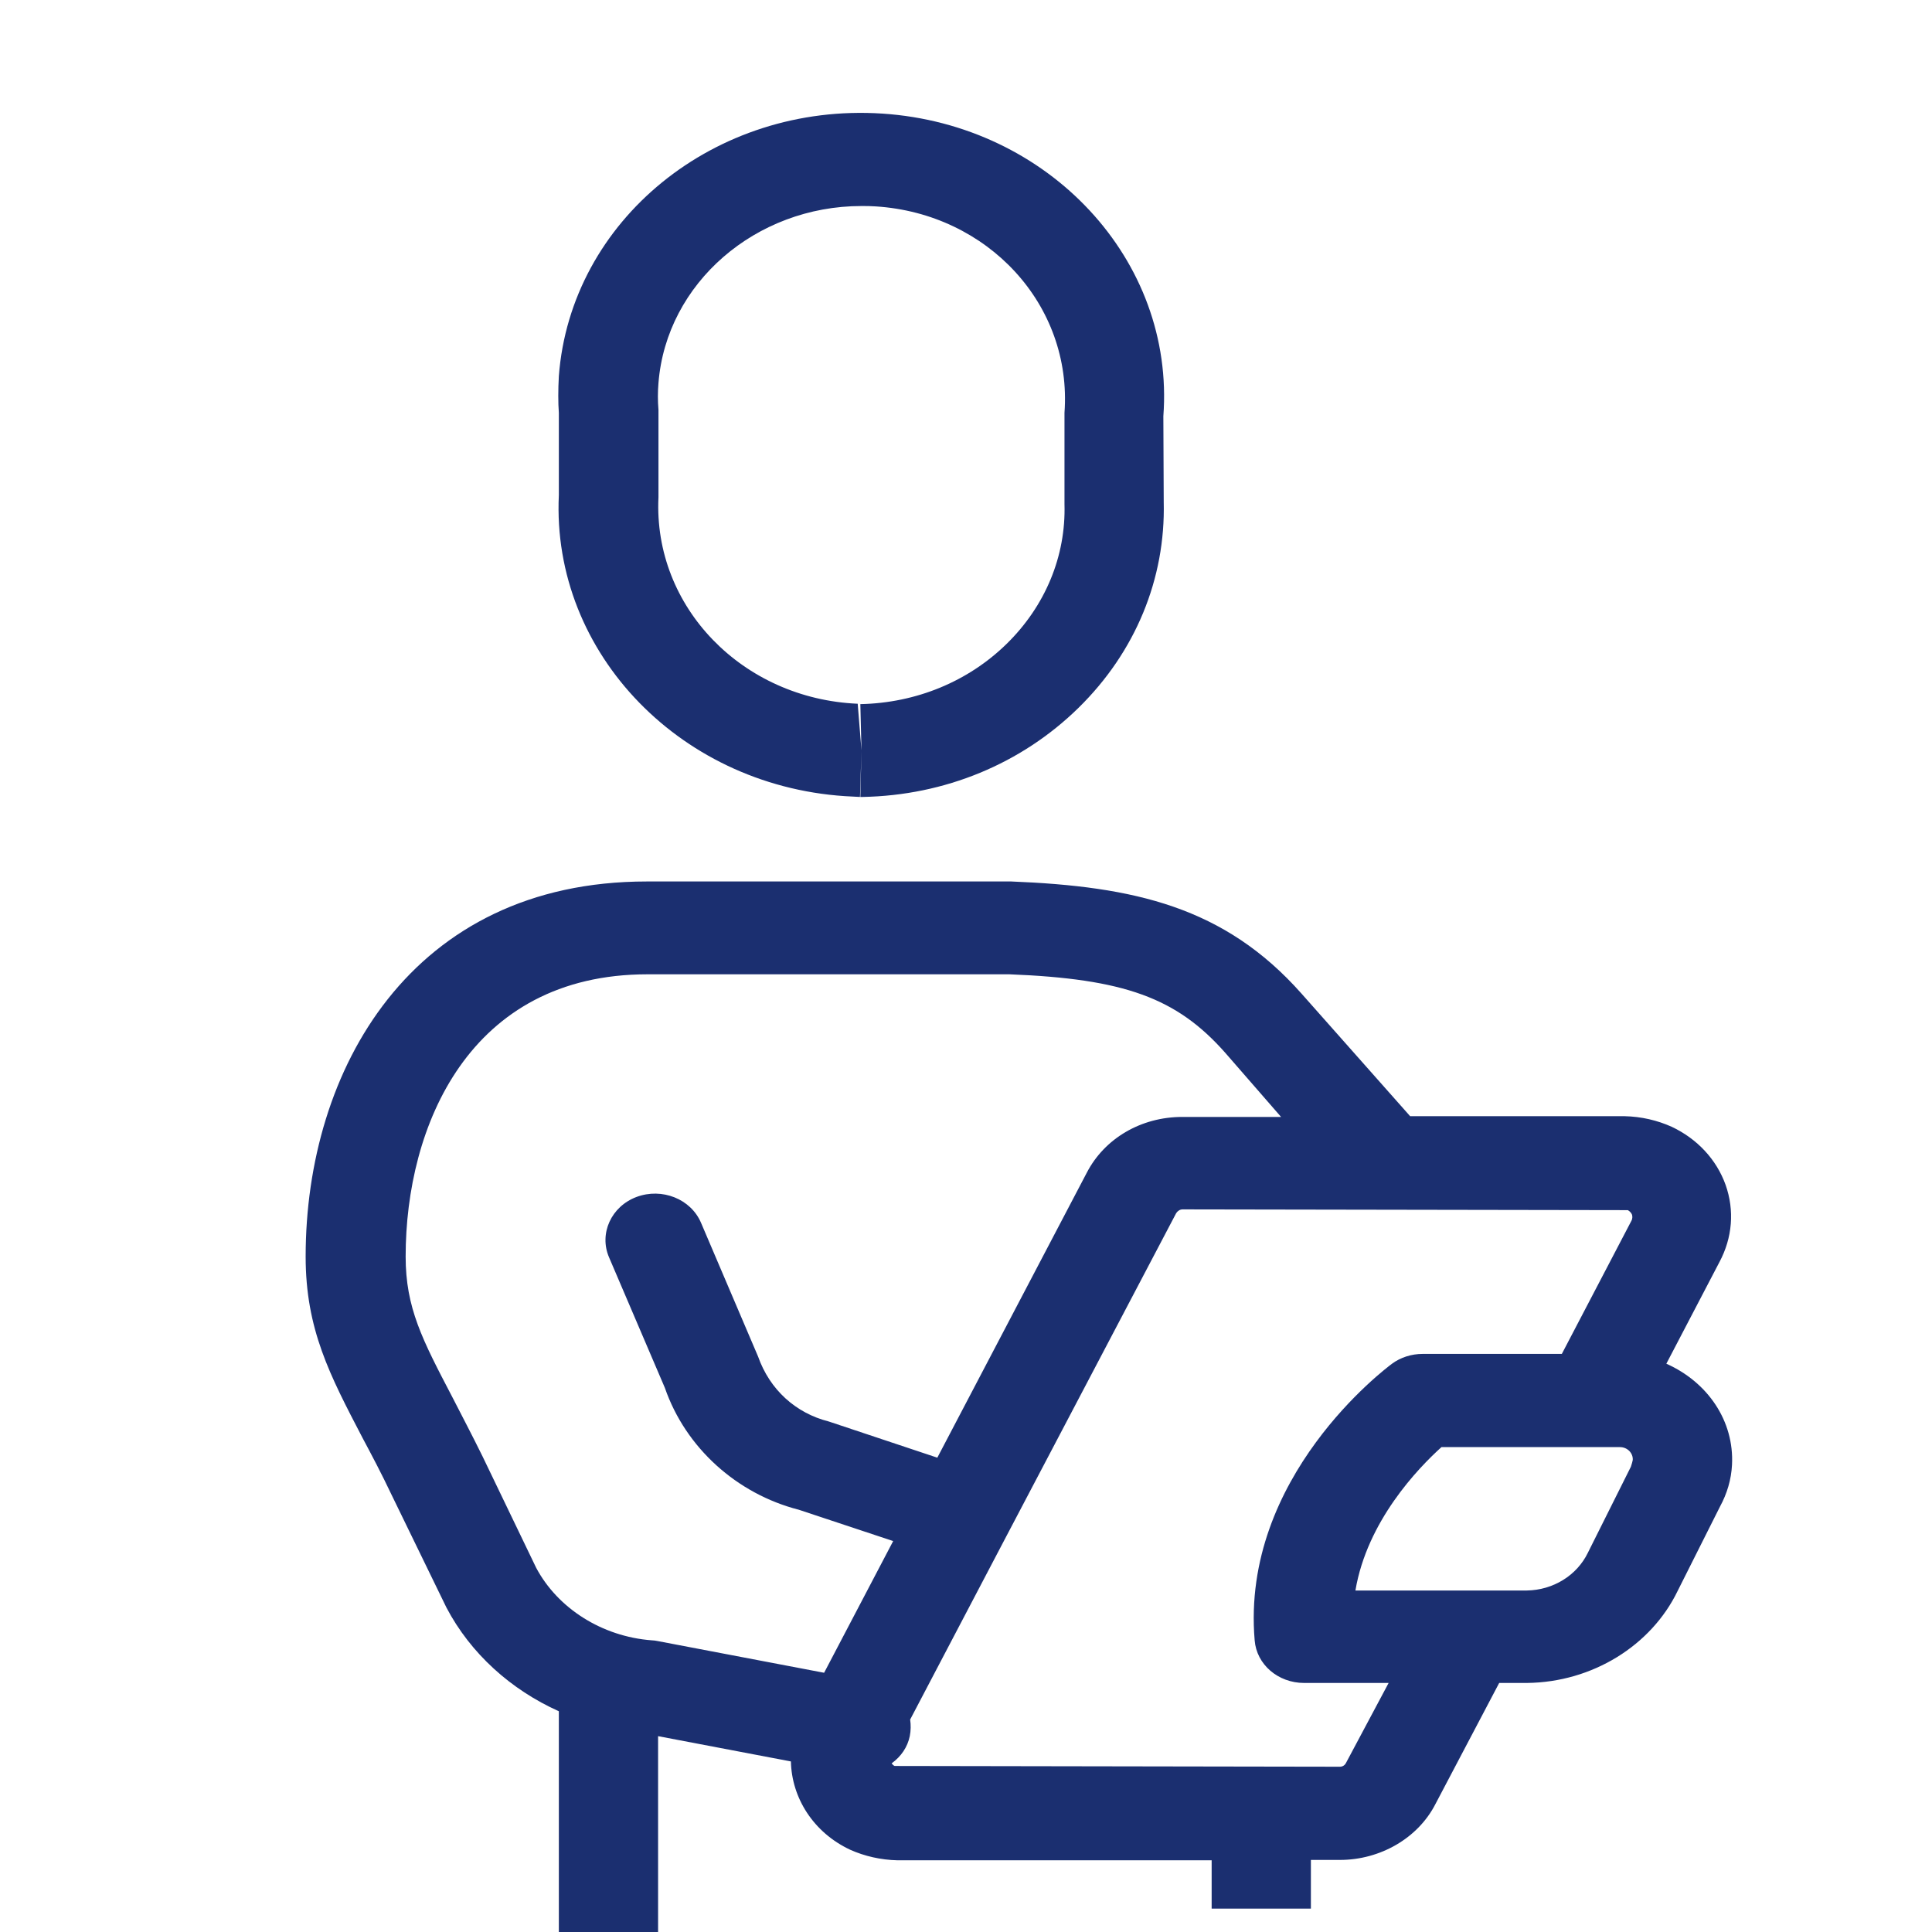 <?xml version="1.0" encoding="UTF-8"?> <svg xmlns="http://www.w3.org/2000/svg" xmlns:xlink="http://www.w3.org/1999/xlink" version="1.1" id="Calque_1" x="0px" y="0px" viewBox="0 0 512 512" style="enable-background:new 0 0 512 512;" xml:space="preserve"> <style type="text/css"> .st0{fill:#1B2F70;} </style> <path class="st0" d="M148.1,109.4c-0.2-2.6-0.2-6.2,0-9.7c3.1-41.3,41.3-72.5,85.7-69.6C278,33,311.4,69,308.3,110.3l0.1,22.7 c0.5,20.4-7.5,39.8-22.6,54.6c-15.1,14.8-35.4,23.2-57.2,23.6h-0.6l0.3-12.3l-0.3-12.3c14.8-0.3,28.6-6,38.8-16 c10.2-10,15.7-23.2,15.3-37l0-1.8v-22.4c2.1-28.6-20.3-52.8-50-54.7c-1.3-0.1-2.5-0.1-3.8-0.1c-28,0-51.7,20.4-53.8,46.9 c-0.2,2.4-0.2,4.7,0,7.1l0,23.2c-1.4,29.1,22.3,53.4,52.8,54.7l1,12.4l-0.4,12.3l-1.9-0.1c-45-1.9-79.9-37.8-77.9-79.9L148.1,109.4 L148.1,109.4z M459,388.2c-0.2,3.9-1.3,7.6-3.2,11.1l-11.2,22.3c-7,14.5-22.6,24.2-39.9,24.4h-7.4l-16.9,32.1 c-4.6,9-14.6,14.8-25.3,14.8h-7.7v12.9h-26.3V493h-83.2c-4.5-0.1-8.8-1.1-12.6-2.8c-9.8-4.6-15.5-13.8-15.7-23.4l-35.2-6.7V512 h-26.3v-58.5c-12.7-5.7-23.4-15.3-29.8-27.5l-14.5-29.8c-2.7-5.7-5.3-10.6-7.7-15.1c-8.7-16.7-15.1-28.8-15.1-48.1 c0-49.5,28-99.4,90.4-99.4H268c32.6,1.3,56.5,6.7,76.9,29.7l28.8,32.5h56.8c4.5,0.1,8.7,1.1,12.5,2.8c6.8,3.2,11.9,8.7,14.3,15.4 c2.4,6.8,1.8,14-1.6,20.4l-14.1,27C452.6,366.3,459.6,376.6,459,388.2L459,388.2z M142.1,415.5c5.7,10.7,17.4,18.2,30.6,19.2 c0.5,0,1.1,0.1,1.6,0.2l44.1,8.4l18.3-34.9l-25-8.3c-16.4-4.2-30-16.4-35.5-32.3l-14.8-34.6c-2.7-6.3,0.6-13.5,7.3-16 c6.7-2.5,14.4,0.5,17.1,6.9l15.1,35.4c3.1,8.8,10,15,18.7,17.2l28.8,9.6l39.6-75.5c4.7-9.1,14.4-14.8,25.3-14.8h26.2L324.7,279 c-12.9-14.6-26.8-19.6-57.2-20.8h-95.9c-47.3,0-64.1,40.3-64.1,74.8c0,13.6,4.4,22,12.4,37.3c2.4,4.7,5.1,9.8,8,15.7L142.1,415.5 L142.1,415.5z M368,446h-22.4c-6.9,0-12.6-4.9-13.1-11.3c-3.7-43.3,34.8-72.1,36.4-73.3c2.3-1.7,5.2-2.6,8.1-2.6h36.9l18.4-35.2 c0.4-0.7,0.3-1.3,0.2-1.7c-0.2-0.5-0.6-0.9-1.1-1.2l-118-0.2c-0.7,0-1.3,0.4-1.7,1l-45.1,85.8c0,0,0,0,0,0l-25.4,48.4 c0.2,1.4,0.2,2.9-0.1,4.4c-0.6,2.9-2.3,5.4-4.8,7.2c0.2,0.3,0.5,0.6,0.8,0.7l118,0.2c0.7,0,1.3-0.4,1.6-1L368,446L368,446z M432.7,386.9c0.1-1.8-1.4-3.4-3.4-3.4H382c-6.2,5.6-19.7,19.6-22.8,38h45.4c7-0.1,13.3-4,16.2-10l11.4-22.8 C432.5,387.8,432.6,387.4,432.7,386.9L432.7,386.9z"></path> </svg> 